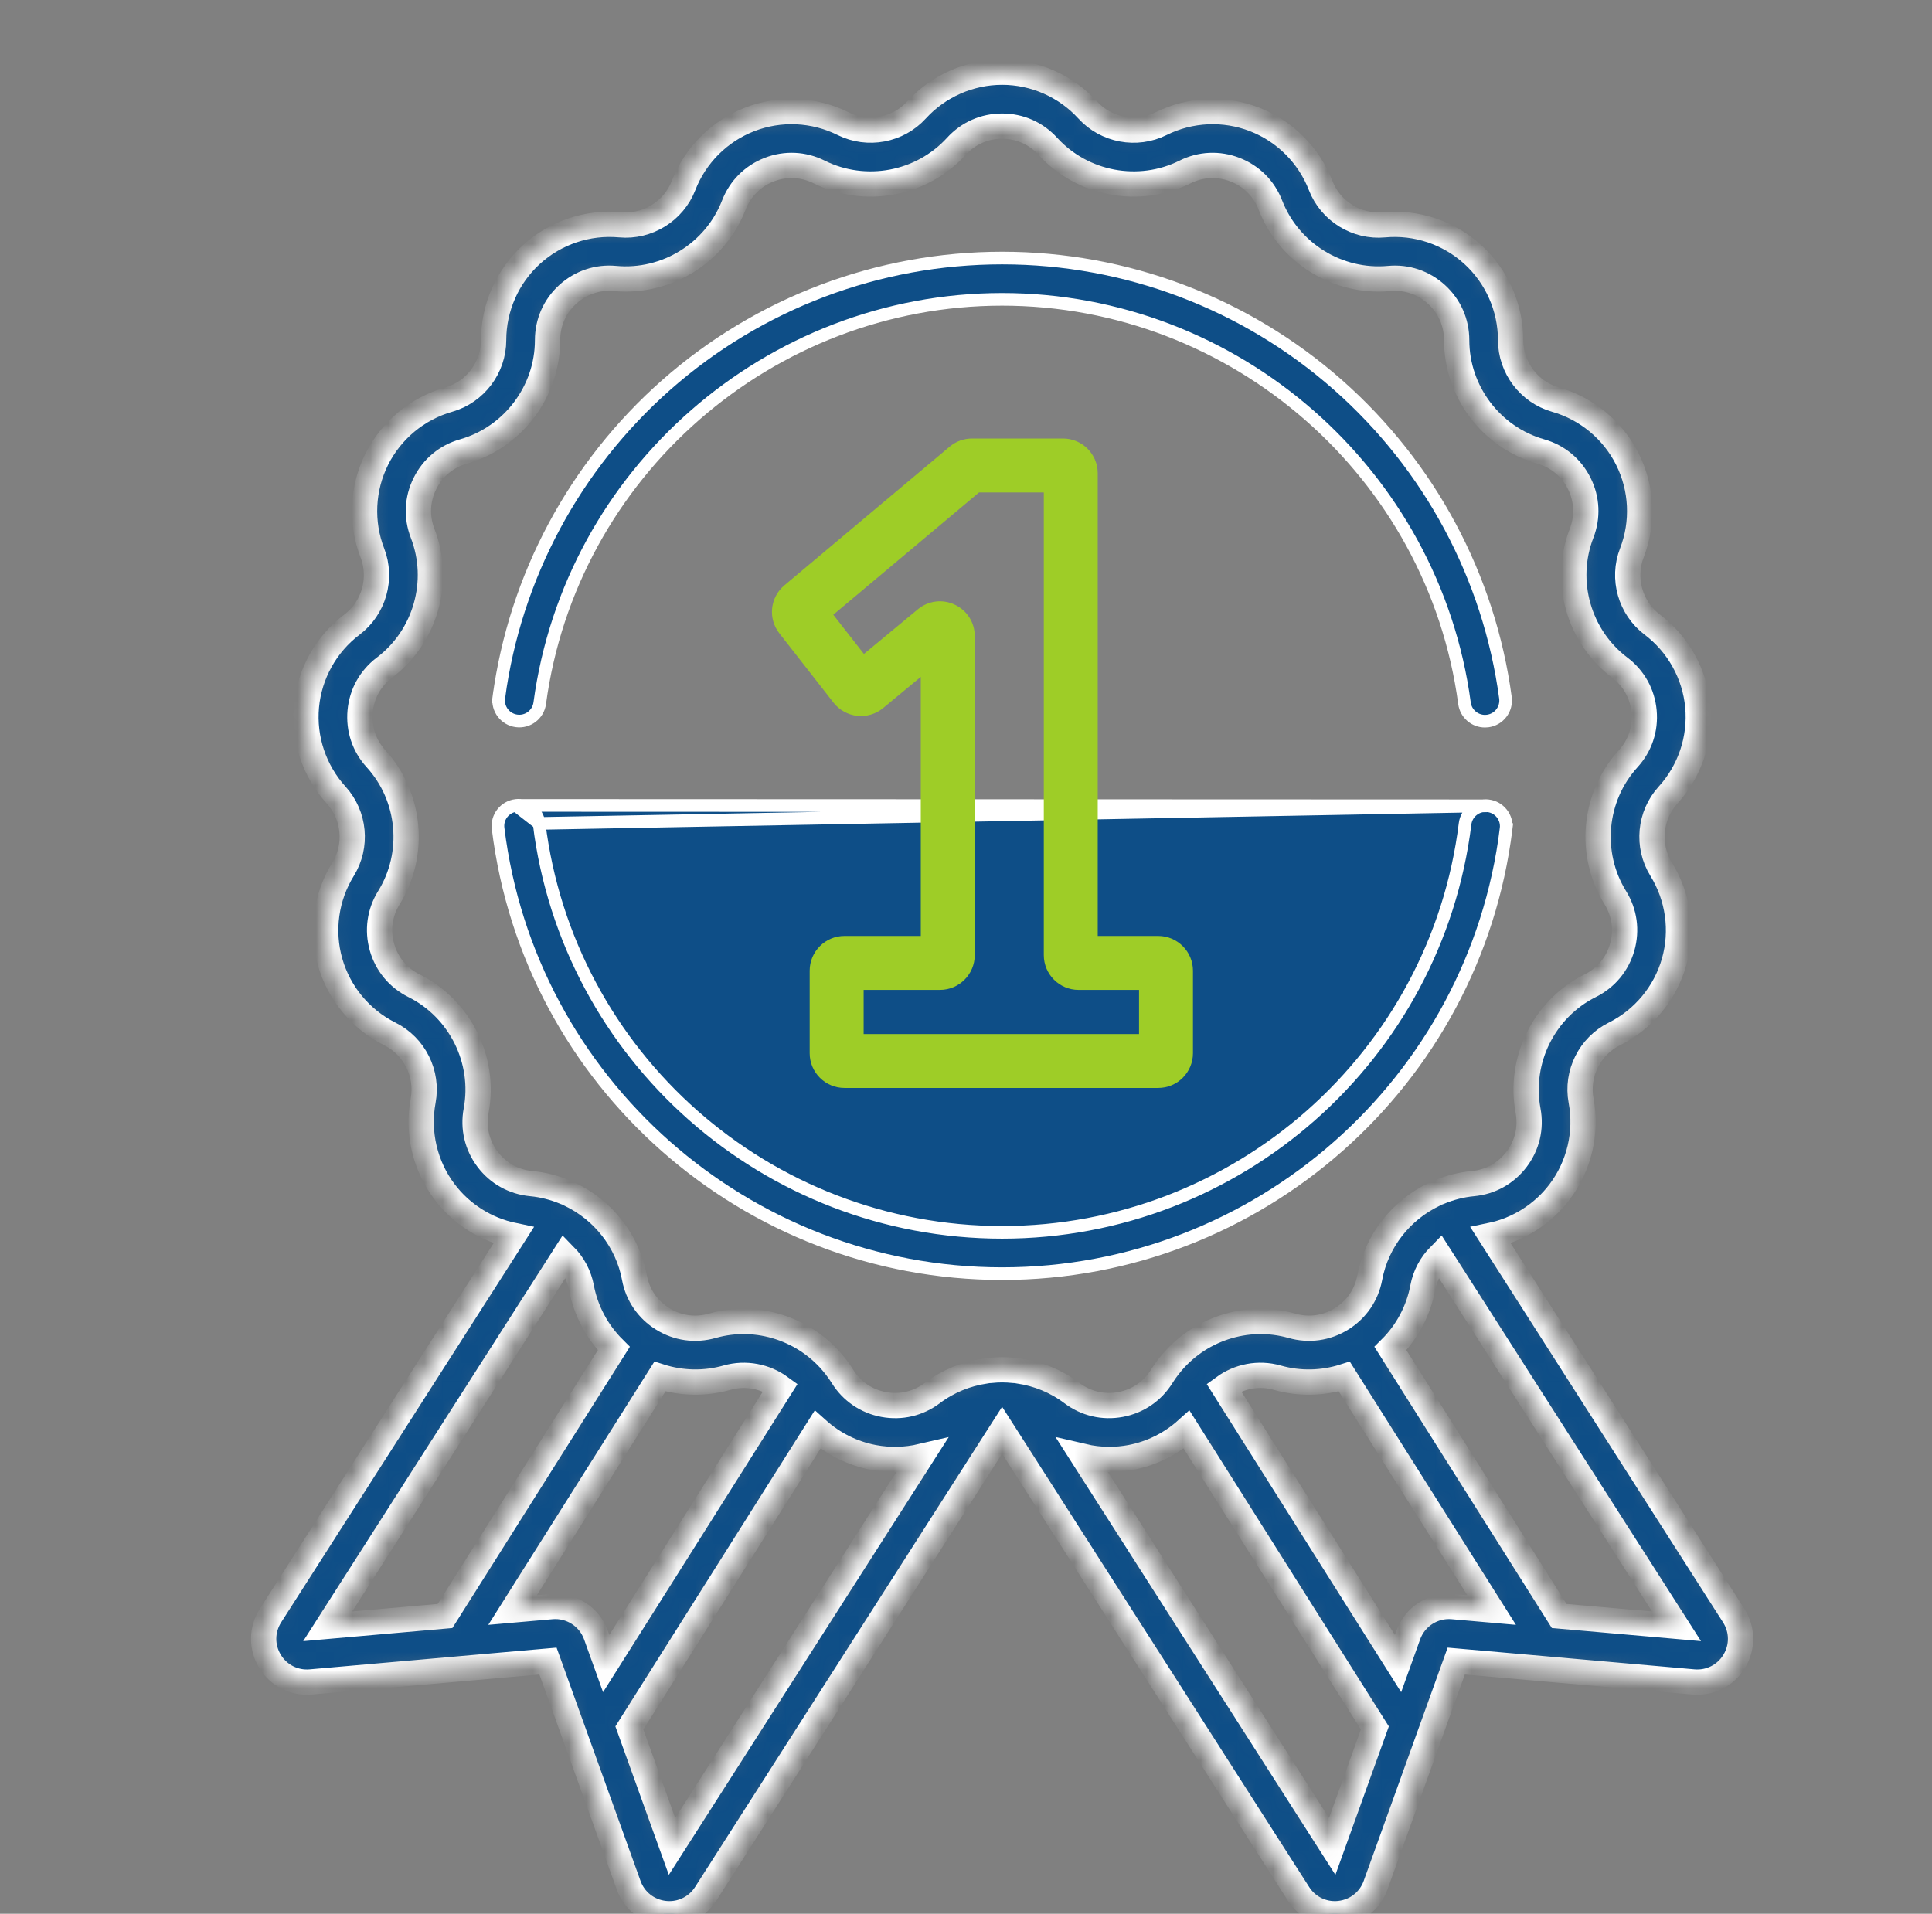 <svg width="107" height="106" viewBox="0 0 107 106" fill="none" xmlns="http://www.w3.org/2000/svg">
<rect x="0" y="0" width="107" height="106" fill="#808080" stroke="none"/>
<g clip-path="url(#clip0_153_1121)">
<path d="M27.278 38.597L27.625 38.644C28.523 31.954 31.82 25.799 36.909 21.313L36.909 21.313C42.045 16.787 48.647 14.294 55.5 14.294C62.354 14.294 68.957 16.787 74.093 21.315C79.183 25.803 82.479 31.959 83.376 38.651C83.46 39.277 83.02 39.853 82.394 39.937C82.342 39.944 82.29 39.947 82.24 39.947C81.676 39.947 81.185 39.529 81.108 38.955C79.399 26.199 68.39 16.582 55.5 16.582C42.612 16.582 31.605 26.196 29.893 38.948C29.809 39.575 29.231 40.015 28.607 39.93L28.607 39.93C27.98 39.846 27.541 39.27 27.625 38.644L27.278 38.597ZM27.278 38.597L27.278 38.597L27.278 38.597Z" fill="#0E4E87" stroke="white" stroke-width="0.7"/>
<path d="M28.581 44.613L28.581 44.613C27.954 44.691 27.509 45.261 27.586 45.889L27.586 45.889C29.315 59.945 41.316 70.546 55.5 70.546C69.674 70.546 81.673 59.953 83.412 45.909L83.759 45.952L83.412 45.909C83.489 45.282 83.044 44.71 82.417 44.633L28.581 44.613ZM28.581 44.613C29.21 44.536 29.779 44.982 29.857 45.609M28.581 44.613L29.857 45.609M29.857 45.609C31.445 58.522 42.47 68.258 55.5 68.258C68.521 68.258 79.544 58.53 81.141 45.627C81.219 45.001 81.789 44.555 82.417 44.633L29.857 45.609Z" fill="#0E4E87" stroke="white" stroke-width="0.7"/>
<path d="M64.145 51.842H60.796V26.215C60.796 25.153 59.933 24.289 58.871 24.289H53.833C53.381 24.289 52.942 24.449 52.596 24.74L43.443 32.421C42.644 33.091 42.522 34.26 43.164 35.081L46.165 38.923C46.484 39.33 46.961 39.596 47.475 39.651C47.989 39.707 48.512 39.55 48.91 39.22L50.996 37.493V51.842H46.768C45.706 51.842 44.842 52.706 44.842 53.767V58.336C44.842 59.398 45.706 60.261 46.768 60.261H64.145C65.207 60.261 66.07 59.397 66.07 58.336V53.767C66.07 52.706 65.207 51.842 64.145 51.842ZM63.083 57.274H47.831V54.83H52.059C53.12 54.83 53.984 53.967 53.984 52.905V35.234C53.984 34.48 53.56 33.812 52.878 33.492C52.196 33.171 51.412 33.27 50.831 33.751L47.847 36.222L46.15 34.05L54.22 27.278H57.809V52.905C57.809 53.967 58.672 54.83 59.734 54.83H63.083V57.274Z" fill="#9ECD27"/>
<mask id="path-4-inside-1_153_1121" fill="white">
<path d="M96.018 89.485L82.556 68.429C84.072 68.115 85.438 67.259 86.379 66.013C87.463 64.576 87.896 62.738 87.566 60.968C87.286 59.471 88.043 57.95 89.407 57.271C91.018 56.468 92.225 55.015 92.717 53.284C93.21 51.552 92.949 49.682 92.002 48.151C91.2 46.855 91.357 45.164 92.383 44.038C93.595 42.708 94.195 40.917 94.029 39.124C93.863 37.332 92.944 35.682 91.508 34.597C90.292 33.678 89.827 32.045 90.378 30.623C91.028 28.945 90.94 27.058 90.138 25.447C89.336 23.836 87.882 22.629 86.151 22.136C84.686 21.718 83.662 20.363 83.662 18.839C83.661 17.039 82.898 15.312 81.568 14.099C80.238 12.886 78.447 12.286 76.655 12.452C75.137 12.592 73.693 11.698 73.142 10.277C72.492 8.599 71.156 7.263 69.478 6.613C67.799 5.963 65.912 6.05 64.301 6.852C62.937 7.531 61.267 7.219 60.24 6.093C59.028 4.763 57.3 4 55.5 4C53.7 4 51.972 4.763 50.759 6.093C49.733 7.218 48.062 7.531 46.699 6.852C45.087 6.05 43.2 5.963 41.522 6.613C39.844 7.263 38.508 8.598 37.857 10.277C37.306 11.697 35.86 12.592 34.345 12.451C32.552 12.286 30.762 12.886 29.432 14.099C28.102 15.311 27.338 17.039 27.338 18.839C27.338 20.363 26.314 21.718 24.849 22.136C23.117 22.628 21.664 23.835 20.862 25.447C20.06 27.058 19.972 28.945 20.622 30.623C21.172 32.044 20.707 33.678 19.492 34.597C18.056 35.682 17.137 37.332 16.971 39.124C16.805 40.916 17.405 42.707 18.617 44.038C19.643 45.164 19.8 46.855 18.998 48.151C18.051 49.682 17.79 51.552 18.282 53.284C18.775 55.015 19.982 56.468 21.593 57.271C22.957 57.95 23.714 59.471 23.434 60.968C23.104 62.738 23.536 64.576 24.621 66.013C25.562 67.259 26.928 68.115 28.444 68.429L14.982 89.485C14.487 90.26 14.475 91.23 14.952 92.017C15.429 92.803 16.296 93.242 17.211 93.161L30.349 92.005L34.814 104.415C35.125 105.281 35.886 105.882 36.801 105.985C36.892 105.995 36.983 106 37.074 106C37.886 106 38.64 105.592 39.086 104.895L55.5 79.22L71.914 104.894C72.36 105.592 73.113 106 73.926 106C74.016 106 74.108 105.995 74.199 105.984C75.113 105.882 75.875 105.28 76.186 104.415L80.651 92.005L93.789 93.161C94.706 93.241 95.571 92.803 96.048 92.016C96.525 91.23 96.513 90.26 96.018 89.485ZM18.149 90.079L31.273 69.55C31.74 70.025 32.073 70.634 32.201 71.318C32.442 72.607 33.076 73.783 33.994 74.694L24.648 89.507L18.149 90.079ZM33.573 92.141L33.006 90.564C32.638 89.541 31.625 88.892 30.541 88.989L28.388 89.178L36.548 76.245C37.743 76.627 39.037 76.657 40.263 76.309C41.297 76.015 42.388 76.236 43.224 76.845L33.573 92.141ZM37.218 102.27L34.856 95.707L45.278 79.189C46.147 79.971 47.222 80.511 48.39 80.73C49.271 80.894 50.169 80.87 51.027 80.67L37.218 102.27ZM56.431 75.94C56.335 75.919 56.238 75.908 56.14 75.906C55.927 75.885 55.714 75.87 55.5 75.87C55.286 75.87 55.073 75.885 54.861 75.906C54.762 75.908 54.664 75.919 54.568 75.94C53.525 76.092 52.512 76.496 51.634 77.159C50.855 77.747 49.898 77.971 48.939 77.793C47.979 77.613 47.168 77.058 46.654 76.228C46.545 76.052 46.427 75.885 46.303 75.723C46.285 75.699 46.265 75.674 46.245 75.651C44.655 73.629 41.959 72.72 39.445 73.435C38.506 73.702 37.532 73.566 36.703 73.052C35.873 72.538 35.317 71.727 35.138 70.768C34.755 68.723 33.399 67.034 31.591 66.165C31.499 66.111 31.404 66.068 31.305 66.036C30.715 65.787 30.084 65.621 29.424 65.559C28.452 65.469 27.593 64.991 27.005 64.212C26.417 63.433 26.192 62.476 26.371 61.517C26.895 58.713 25.477 55.867 22.925 54.596C22.052 54.161 21.423 53.404 21.156 52.466C20.889 51.527 21.025 50.553 21.539 49.723C23.04 47.298 22.746 44.133 20.825 42.025C20.168 41.304 19.856 40.371 19.945 39.4C20.035 38.428 20.514 37.569 21.293 36.98C23.568 35.261 24.438 32.203 23.408 29.544C23.056 28.634 23.101 27.652 23.537 26.778C23.971 25.905 24.728 25.276 25.667 25.009C28.409 24.228 30.325 21.691 30.326 18.84C30.326 17.864 30.723 16.964 31.444 16.307C32.166 15.649 33.098 15.336 34.07 15.427C36.91 15.69 39.612 14.015 40.643 11.357C40.996 10.447 41.691 9.751 42.601 9.399C43.511 9.046 44.493 9.092 45.367 9.527C47.92 10.797 51.045 10.213 52.967 8.106C53.624 7.385 54.524 6.988 55.5 6.988C56.476 6.988 57.375 7.385 58.033 8.106C59.954 10.213 63.08 10.797 65.633 9.527C66.506 9.092 67.488 9.046 68.398 9.399C69.308 9.751 70.004 10.447 70.356 11.357C71.387 14.015 74.089 15.689 76.93 15.427C77.901 15.336 78.834 15.649 79.555 16.307C80.276 16.964 80.673 17.864 80.674 18.84C80.674 21.691 82.59 24.228 85.333 25.009C86.271 25.276 87.028 25.905 87.463 26.778C87.898 27.652 87.943 28.634 87.591 29.544C86.561 32.203 87.431 35.261 89.706 36.98C90.485 37.569 90.963 38.428 91.053 39.4C91.144 40.371 90.831 41.304 90.174 42.025C88.253 44.133 87.96 47.298 89.46 49.723C89.974 50.553 90.109 51.527 89.842 52.465C89.575 53.404 88.947 54.161 88.074 54.596C85.521 55.867 84.104 58.713 84.628 61.516C84.807 62.476 84.582 63.433 83.993 64.212C83.405 64.99 82.546 65.469 81.575 65.559C80.914 65.621 80.282 65.787 79.692 66.037C79.594 66.069 79.499 66.112 79.408 66.165C77.6 67.033 76.244 68.723 75.861 70.768C75.681 71.727 75.126 72.538 74.296 73.052C73.466 73.566 72.492 73.701 71.554 73.435C69.04 72.72 66.343 73.629 64.753 75.652C64.733 75.674 64.715 75.698 64.697 75.722C64.573 75.884 64.454 76.052 64.345 76.228C63.831 77.057 63.019 77.613 62.06 77.792C61.101 77.971 60.144 77.747 59.365 77.159C58.487 76.496 57.474 76.092 56.431 75.94ZM73.782 102.27L59.972 80.667C60.45 80.779 60.942 80.838 61.436 80.838C61.827 80.838 62.22 80.802 62.61 80.73C63.778 80.511 64.852 79.971 65.721 79.189L76.144 95.708L73.782 102.27ZM80.458 88.989C79.374 88.893 78.362 89.541 77.994 90.564L77.427 92.142L67.776 76.846C68.612 76.236 69.703 76.015 70.737 76.309C71.962 76.658 73.257 76.627 74.451 76.245L82.611 89.178L80.458 88.989ZM86.352 89.507L77.006 74.694C77.924 73.784 78.558 72.607 78.799 71.318C78.927 70.634 79.26 70.025 79.727 69.55L92.851 90.079L86.352 89.507Z"/>
</mask>
<path d="M96.018 89.485L82.556 68.429C84.072 68.115 85.438 67.259 86.379 66.013C87.463 64.576 87.896 62.738 87.566 60.968C87.286 59.471 88.043 57.95 89.407 57.271C91.018 56.468 92.225 55.015 92.717 53.284C93.21 51.552 92.949 49.682 92.002 48.151C91.2 46.855 91.357 45.164 92.383 44.038C93.595 42.708 94.195 40.917 94.029 39.124C93.863 37.332 92.944 35.682 91.508 34.597C90.292 33.678 89.827 32.045 90.378 30.623C91.028 28.945 90.94 27.058 90.138 25.447C89.336 23.836 87.882 22.629 86.151 22.136C84.686 21.718 83.662 20.363 83.662 18.839C83.661 17.039 82.898 15.312 81.568 14.099C80.238 12.886 78.447 12.286 76.655 12.452C75.137 12.592 73.693 11.698 73.142 10.277C72.492 8.599 71.156 7.263 69.478 6.613C67.799 5.963 65.912 6.05 64.301 6.852C62.937 7.531 61.267 7.219 60.24 6.093C59.028 4.763 57.3 4 55.5 4C53.7 4 51.972 4.763 50.759 6.093C49.733 7.218 48.062 7.531 46.699 6.852C45.087 6.05 43.2 5.963 41.522 6.613C39.844 7.263 38.508 8.598 37.857 10.277C37.306 11.697 35.86 12.592 34.345 12.451C32.552 12.286 30.762 12.886 29.432 14.099C28.102 15.311 27.338 17.039 27.338 18.839C27.338 20.363 26.314 21.718 24.849 22.136C23.117 22.628 21.664 23.835 20.862 25.447C20.06 27.058 19.972 28.945 20.622 30.623C21.172 32.044 20.707 33.678 19.492 34.597C18.056 35.682 17.137 37.332 16.971 39.124C16.805 40.916 17.405 42.707 18.617 44.038C19.643 45.164 19.8 46.855 18.998 48.151C18.051 49.682 17.79 51.552 18.282 53.284C18.775 55.015 19.982 56.468 21.593 57.271C22.957 57.95 23.714 59.471 23.434 60.968C23.104 62.738 23.536 64.576 24.621 66.013C25.562 67.259 26.928 68.115 28.444 68.429L14.982 89.485C14.487 90.26 14.475 91.23 14.952 92.017C15.429 92.803 16.296 93.242 17.211 93.161L30.349 92.005L34.814 104.415C35.125 105.281 35.886 105.882 36.801 105.985C36.892 105.995 36.983 106 37.074 106C37.886 106 38.64 105.592 39.086 104.895L55.5 79.22L71.914 104.894C72.36 105.592 73.113 106 73.926 106C74.016 106 74.108 105.995 74.199 105.984C75.113 105.882 75.875 105.28 76.186 104.415L80.651 92.005L93.789 93.161C94.706 93.241 95.571 92.803 96.048 92.016C96.525 91.23 96.513 90.26 96.018 89.485ZM18.149 90.079L31.273 69.55C31.74 70.025 32.073 70.634 32.201 71.318C32.442 72.607 33.076 73.783 33.994 74.694L24.648 89.507L18.149 90.079ZM33.573 92.141L33.006 90.564C32.638 89.541 31.625 88.892 30.541 88.989L28.388 89.178L36.548 76.245C37.743 76.627 39.037 76.657 40.263 76.309C41.297 76.015 42.388 76.236 43.224 76.845L33.573 92.141ZM37.218 102.27L34.856 95.707L45.278 79.189C46.147 79.971 47.222 80.511 48.39 80.73C49.271 80.894 50.169 80.87 51.027 80.67L37.218 102.27ZM56.431 75.94C56.335 75.919 56.238 75.908 56.14 75.906C55.927 75.885 55.714 75.87 55.5 75.87C55.286 75.87 55.073 75.885 54.861 75.906C54.762 75.908 54.664 75.919 54.568 75.94C53.525 76.092 52.512 76.496 51.634 77.159C50.855 77.747 49.898 77.971 48.939 77.793C47.979 77.613 47.168 77.058 46.654 76.228C46.545 76.052 46.427 75.885 46.303 75.723C46.285 75.699 46.265 75.674 46.245 75.651C44.655 73.629 41.959 72.72 39.445 73.435C38.506 73.702 37.532 73.566 36.703 73.052C35.873 72.538 35.317 71.727 35.138 70.768C34.755 68.723 33.399 67.034 31.591 66.165C31.499 66.111 31.404 66.068 31.305 66.036C30.715 65.787 30.084 65.621 29.424 65.559C28.452 65.469 27.593 64.991 27.005 64.212C26.417 63.433 26.192 62.476 26.371 61.517C26.895 58.713 25.477 55.867 22.925 54.596C22.052 54.161 21.423 53.404 21.156 52.466C20.889 51.527 21.025 50.553 21.539 49.723C23.04 47.298 22.746 44.133 20.825 42.025C20.168 41.304 19.856 40.371 19.945 39.4C20.035 38.428 20.514 37.569 21.293 36.98C23.568 35.261 24.438 32.203 23.408 29.544C23.056 28.634 23.101 27.652 23.537 26.778C23.971 25.905 24.728 25.276 25.667 25.009C28.409 24.228 30.325 21.691 30.326 18.84C30.326 17.864 30.723 16.964 31.444 16.307C32.166 15.649 33.098 15.336 34.07 15.427C36.91 15.69 39.612 14.015 40.643 11.357C40.996 10.447 41.691 9.751 42.601 9.399C43.511 9.046 44.493 9.092 45.367 9.527C47.92 10.797 51.045 10.213 52.967 8.106C53.624 7.385 54.524 6.988 55.5 6.988C56.476 6.988 57.375 7.385 58.033 8.106C59.954 10.213 63.08 10.797 65.633 9.527C66.506 9.092 67.488 9.046 68.398 9.399C69.308 9.751 70.004 10.447 70.356 11.357C71.387 14.015 74.089 15.689 76.93 15.427C77.901 15.336 78.834 15.649 79.555 16.307C80.276 16.964 80.673 17.864 80.674 18.84C80.674 21.691 82.59 24.228 85.333 25.009C86.271 25.276 87.028 25.905 87.463 26.778C87.898 27.652 87.943 28.634 87.591 29.544C86.561 32.203 87.431 35.261 89.706 36.98C90.485 37.569 90.963 38.428 91.053 39.4C91.144 40.371 90.831 41.304 90.174 42.025C88.253 44.133 87.96 47.298 89.46 49.723C89.974 50.553 90.109 51.527 89.842 52.465C89.575 53.404 88.947 54.161 88.074 54.596C85.521 55.867 84.104 58.713 84.628 61.516C84.807 62.476 84.582 63.433 83.993 64.212C83.405 64.99 82.546 65.469 81.575 65.559C80.914 65.621 80.282 65.787 79.692 66.037C79.594 66.069 79.499 66.112 79.408 66.165C77.6 67.033 76.244 68.723 75.861 70.768C75.681 71.727 75.126 72.538 74.296 73.052C73.466 73.566 72.492 73.701 71.554 73.435C69.04 72.72 66.343 73.629 64.753 75.652C64.733 75.674 64.715 75.698 64.697 75.722C64.573 75.884 64.454 76.052 64.345 76.228C63.831 77.057 63.019 77.613 62.06 77.792C61.101 77.971 60.144 77.747 59.365 77.159C58.487 76.496 57.474 76.092 56.431 75.94ZM73.782 102.27L59.972 80.667C60.45 80.779 60.942 80.838 61.436 80.838C61.827 80.838 62.22 80.802 62.61 80.73C63.778 80.511 64.852 79.971 65.721 79.189L76.144 95.708L73.782 102.27ZM80.458 88.989C79.374 88.893 78.362 89.541 77.994 90.564L77.427 92.142L67.776 76.846C68.612 76.236 69.703 76.015 70.737 76.309C71.962 76.658 73.257 76.627 74.451 76.245L82.611 89.178L80.458 88.989ZM86.352 89.507L77.006 74.694C77.924 73.784 78.558 72.607 78.799 71.318C78.927 70.634 79.26 70.025 79.727 69.55L92.851 90.079L86.352 89.507Z" fill="#0E4E87" stroke="white" stroke-width="1.4" mask="url(#path-4-inside-1_153_1121)"/>
</g>
<defs>
<clipPath id="clip0_153_1121">
<rect width="106" height="106" fill="white" transform="translate(0.5)"/>
</clipPath>
</defs>
</svg>
